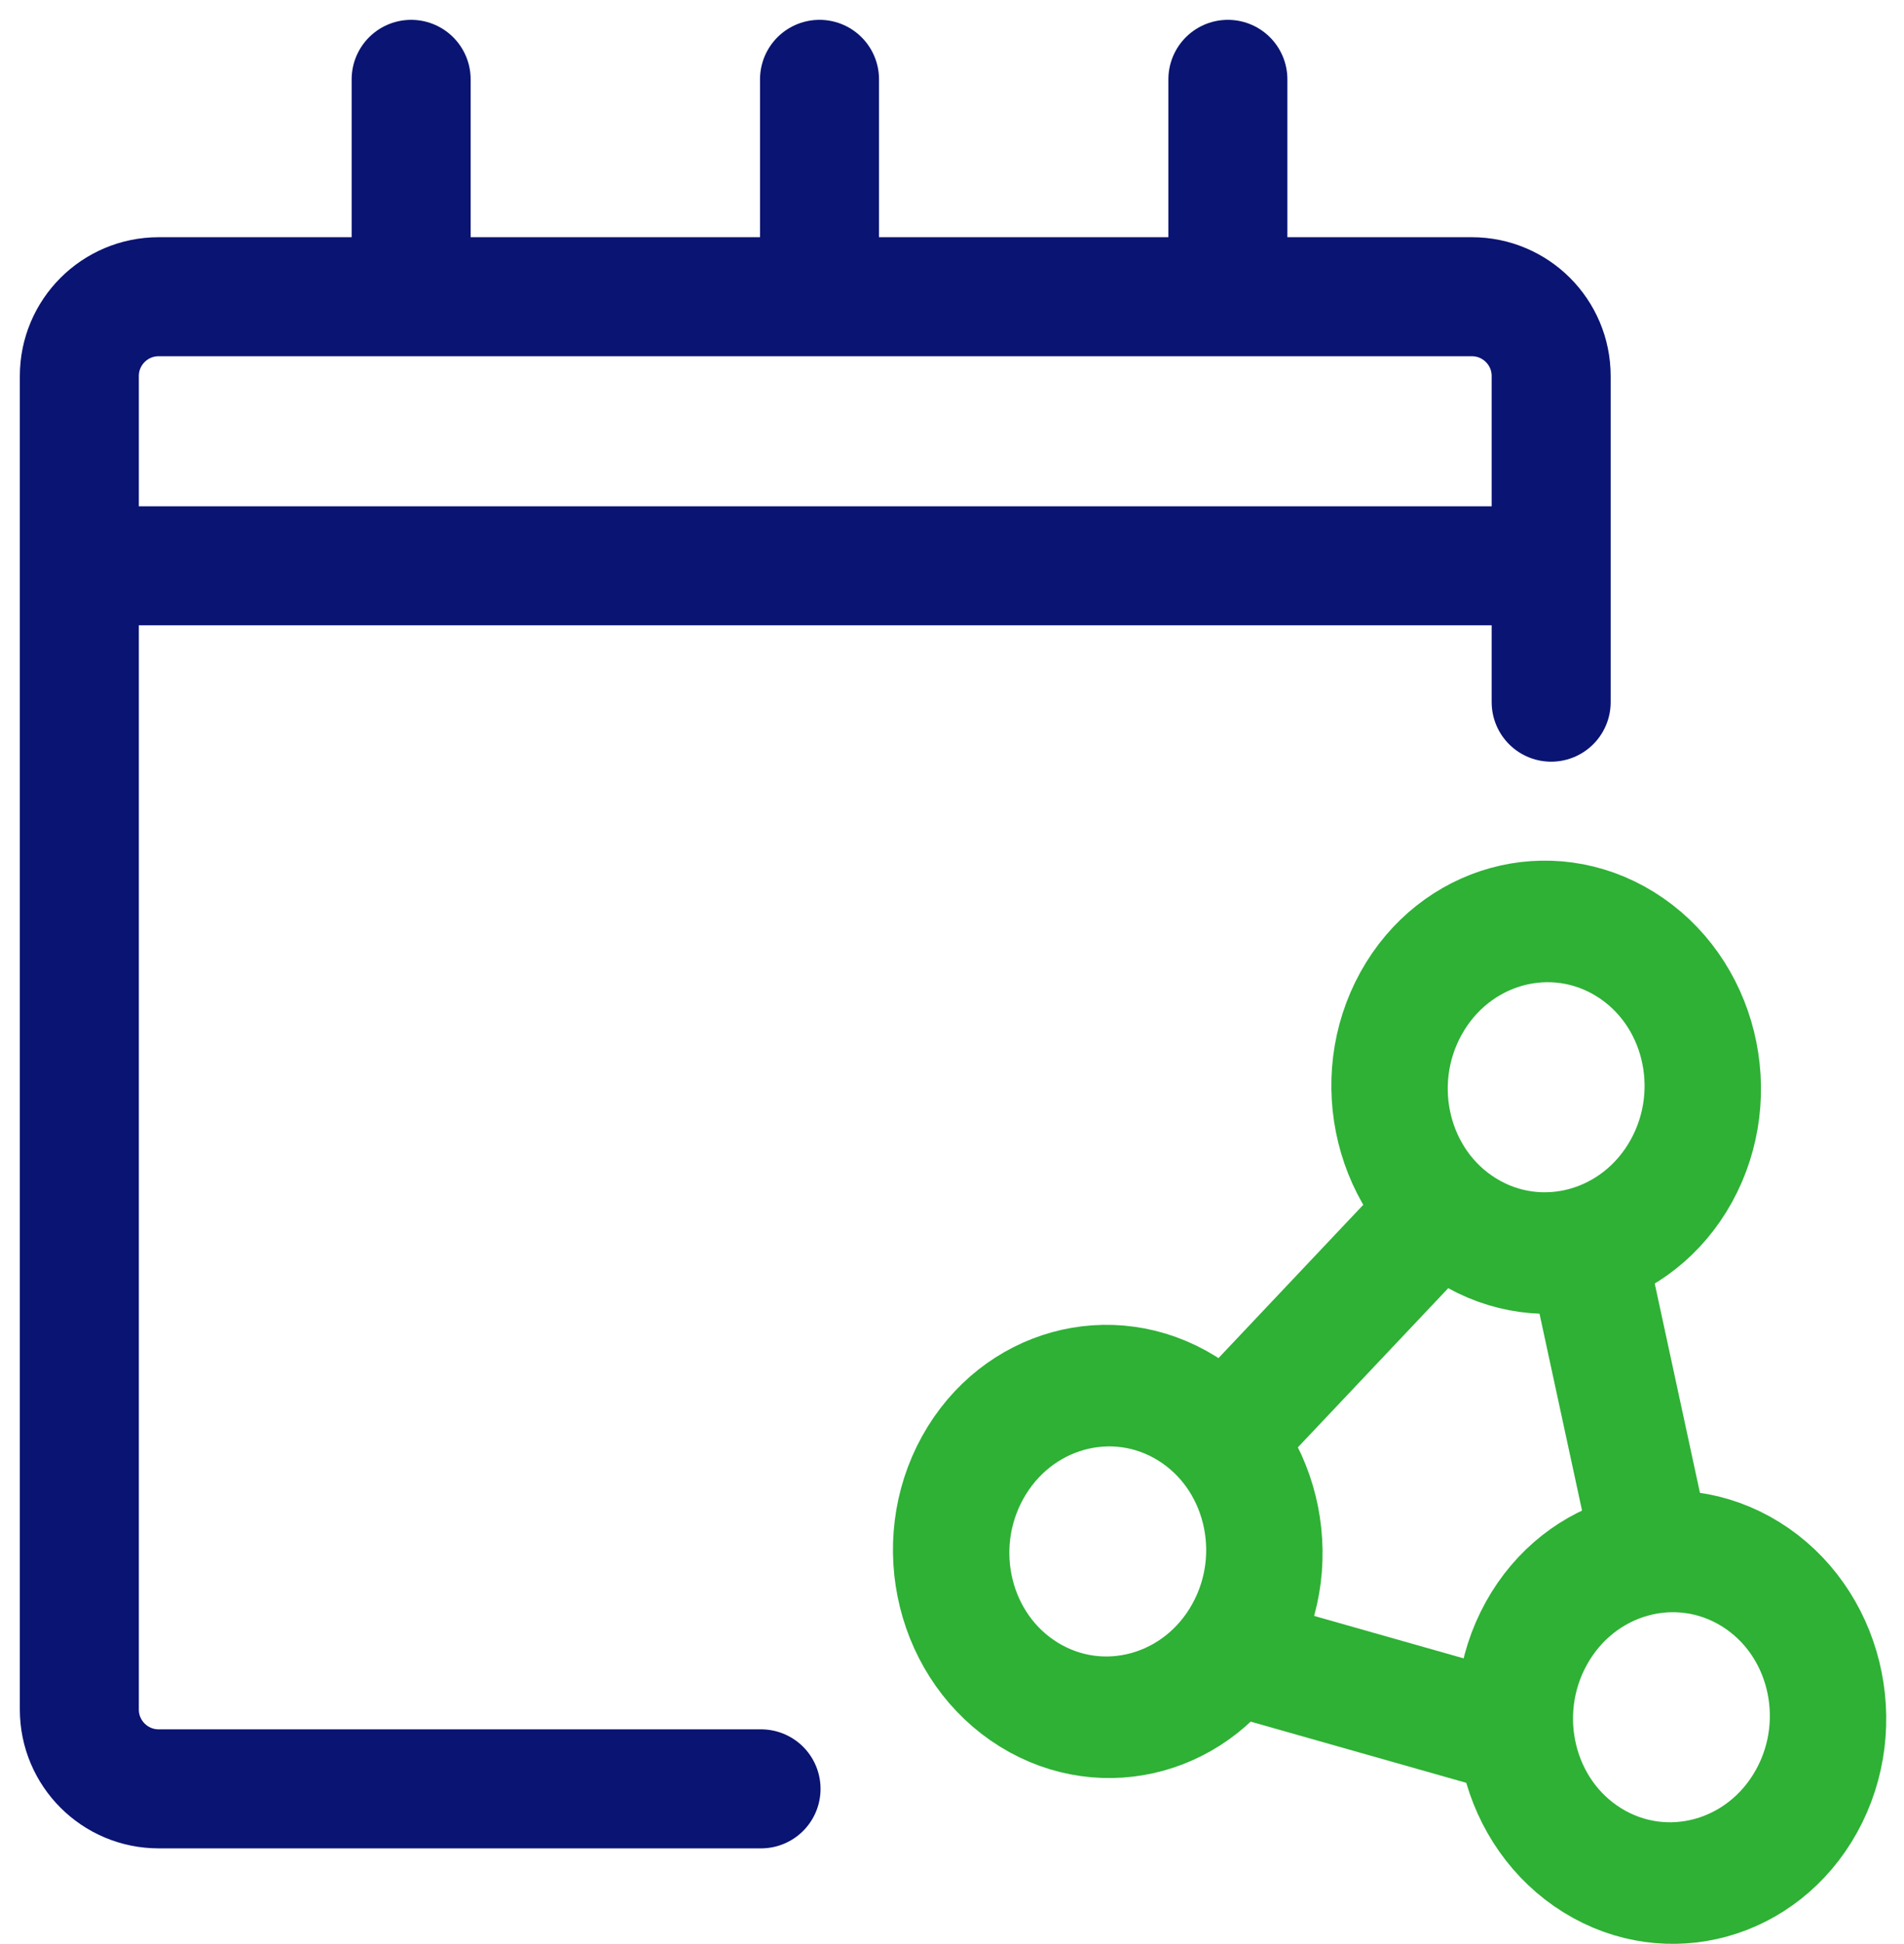 <svg width="48" height="49" viewBox="0 0 48 49" fill="none" xmlns="http://www.w3.org/2000/svg">
<path d="M39.105 17.698V9.479C39.105 8.374 38.21 7.479 37.105 7.479H4C2.895 7.479 2 8.374 2 9.479V43.088C2 44.192 2.895 45.088 4 45.088H19.186" stroke="#0A1473" stroke-width="3" stroke-linecap="round" stroke-linejoin="round"/>
<ellipse rx="4.008" ry="4.121" transform="matrix(0.85 0.527 -0.484 0.875 38.979 27.404)" stroke="#2EB135" stroke-width="3"/>
<ellipse rx="4.008" ry="4.121" transform="matrix(0.85 0.527 -0.484 0.875 27.927 39.104)" stroke="#2EB135" stroke-width="3"/>
<ellipse rx="4.008" ry="4.121" transform="matrix(0.85 0.527 -0.484 0.875 42.137 43.283)" stroke="#2EB135" stroke-width="3"/>
<path d="M31.21 35.894L35.947 30.88" stroke="#2EB135" stroke-width="3" stroke-linecap="round" stroke-linejoin="round"/>
<path d="M40.044 31.715L41.538 38.629" stroke="#2EB135" stroke-width="3" stroke-linecap="round" stroke-linejoin="round"/>
<path d="M31.21 41.744L37.681 43.58" stroke="#2EB135" stroke-width="3" stroke-linecap="round" stroke-linejoin="round"/>
<path d="M10.365 2L10.365 7.449" stroke="#0A1473" stroke-width="3" stroke-linecap="round" stroke-linejoin="round"/>
<path d="M20.66 2L20.66 7.449" stroke="#0A1473" stroke-width="3" stroke-linecap="round" stroke-linejoin="round"/>
<path d="M2.643 14.261L38.676 14.261" stroke="#0A1473" stroke-width="3" stroke-linecap="round" stroke-linejoin="round"/>
<path d="M30.955 2L30.955 7.449" stroke="#0A1473" stroke-width="3" stroke-linecap="round" stroke-linejoin="round"/>
</svg>
